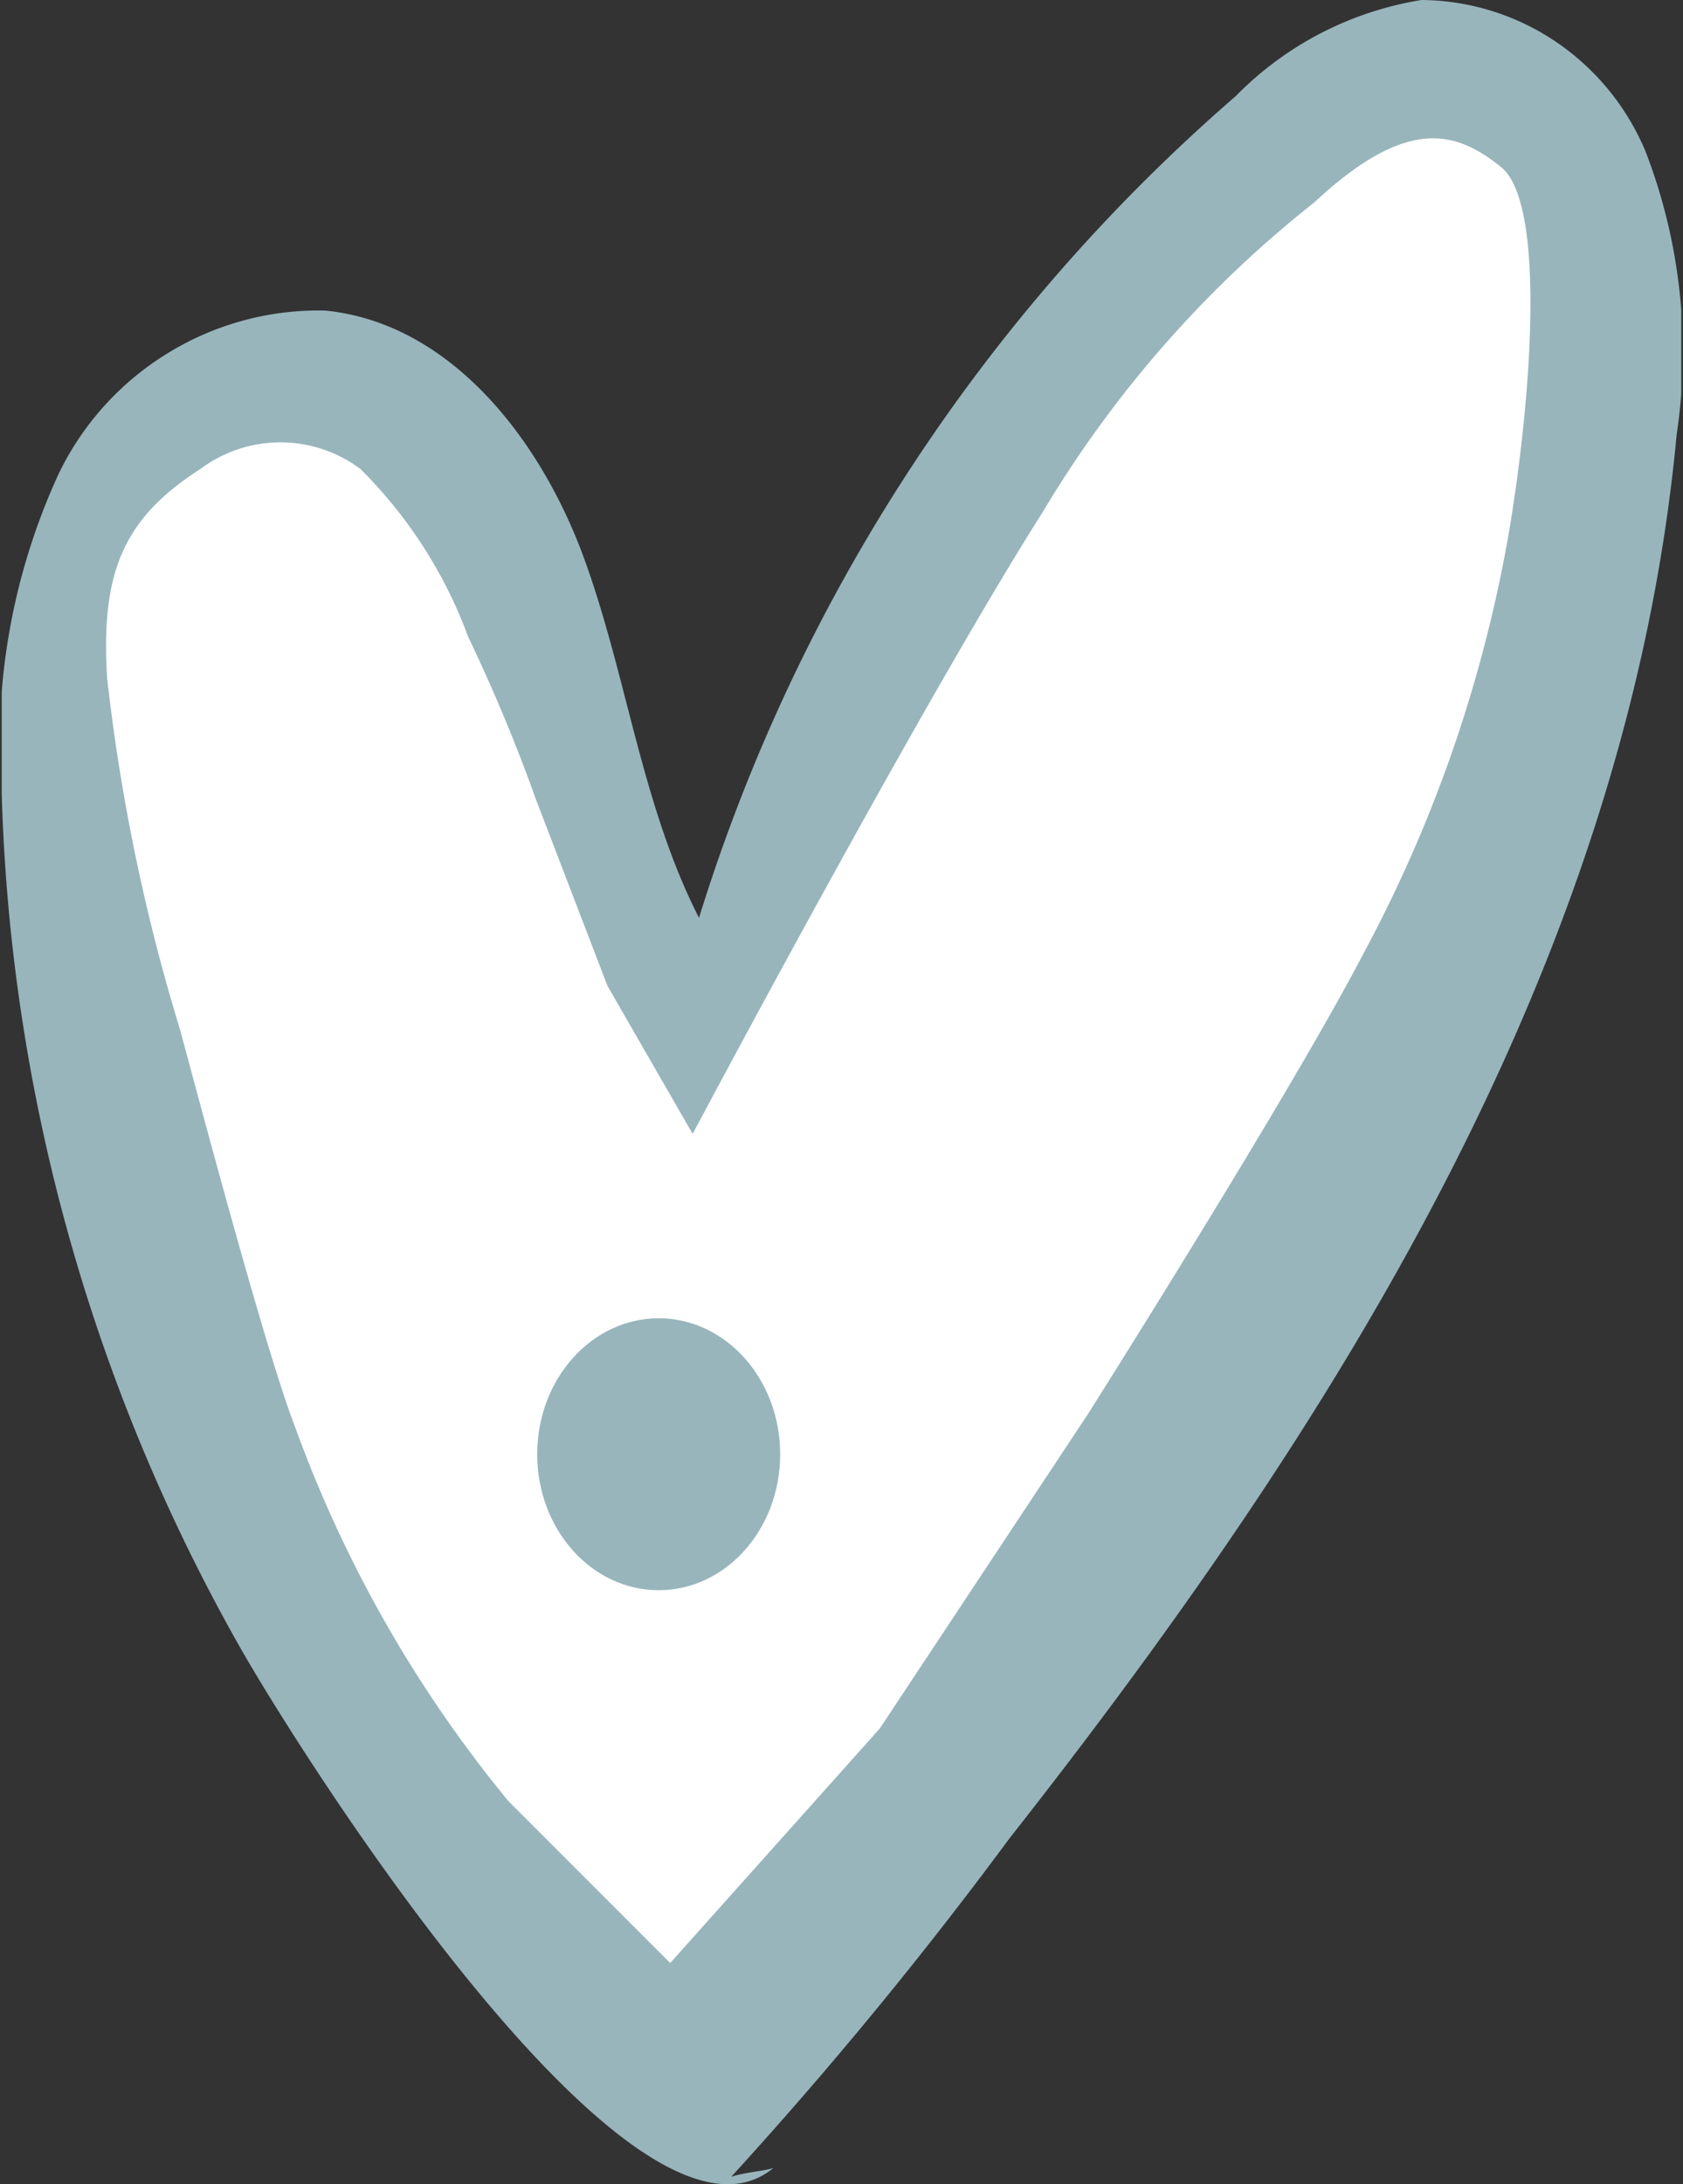 <?xml version="1.0" encoding="UTF-8"?> <svg xmlns="http://www.w3.org/2000/svg" xmlns:xlink="http://www.w3.org/1999/xlink" viewBox="0 0 29.23 37.91"><rect x="0" y="0" width="29.23" height="37.91" fill="#333333" stroke="none"/> <defs> <style>.cls-1{fill:none;}.cls-2{clip-path:url(#clip-path);}.cls-3{fill:#98b5bc;}.cls-4{fill:#fff;}</style> <clipPath id="clip-path" transform="translate(0.03)"> <rect class="cls-1" width="29.17" height="37.92"></rect> </clipPath> </defs> <g id="Слой_2" data-name="Слой 2"> <g id="Слой_1-2" data-name="Слой 1"> <g class="cls-2"> <path class="cls-3" d="M0,13.78A11.15,11.15,0,0,1,1,8.2,5,5,0,0,1,2.9,6.12a5,5,0,0,1,2.72-.73c2.18.22,3.74,2.24,4.49,4.29s1,4.29,2,6.25A31,31,0,0,1,21.43,1.67,5.81,5.81,0,0,1,24.66,0,4.23,4.23,0,0,1,27,.73a4.3,4.3,0,0,1,1.55,1.9,9.66,9.66,0,0,1,.54,4.91c-.86,9.22-6,17.26-11.59,24.37a73.44,73.44,0,0,1-4.83,5.87c.25-.08.51-.09.73-.15-2.44,2-8.3-7.33-9.29-9.09A31.87,31.87,0,0,1,0,13.78Z" transform="translate(0.03)"></path> </g> <path class="cls-4" d="M10.52,17.11,9.28,13.88A29.59,29.59,0,0,0,8.1,11.05,8,8,0,0,0,6.23,8.14a2.32,2.32,0,0,0-2.78,0C2.11,9,1.72,9.93,1.83,11.76A33.54,33.54,0,0,0,3.1,17.88c.58,2.16,1.54,5.72,2,6.9A22,22,0,0,0,8.8,31.26l2.81,2.81L15.25,30l3.61-5.45s3.52-5.56,4.79-8a24.1,24.1,0,0,0,2.54-7.39c.39-2.36.62-5.64-.15-6.26S24.42,2,22.8,3.51a19.73,19.73,0,0,0-4.71,5.36C15.94,12.26,12,19.68,12,19.68Z" transform="translate(0.03)"></path> <ellipse class="cls-3" cx="11.44" cy="25.24" rx="2.11" ry="2.36"></ellipse> </g> </g> </svg> 